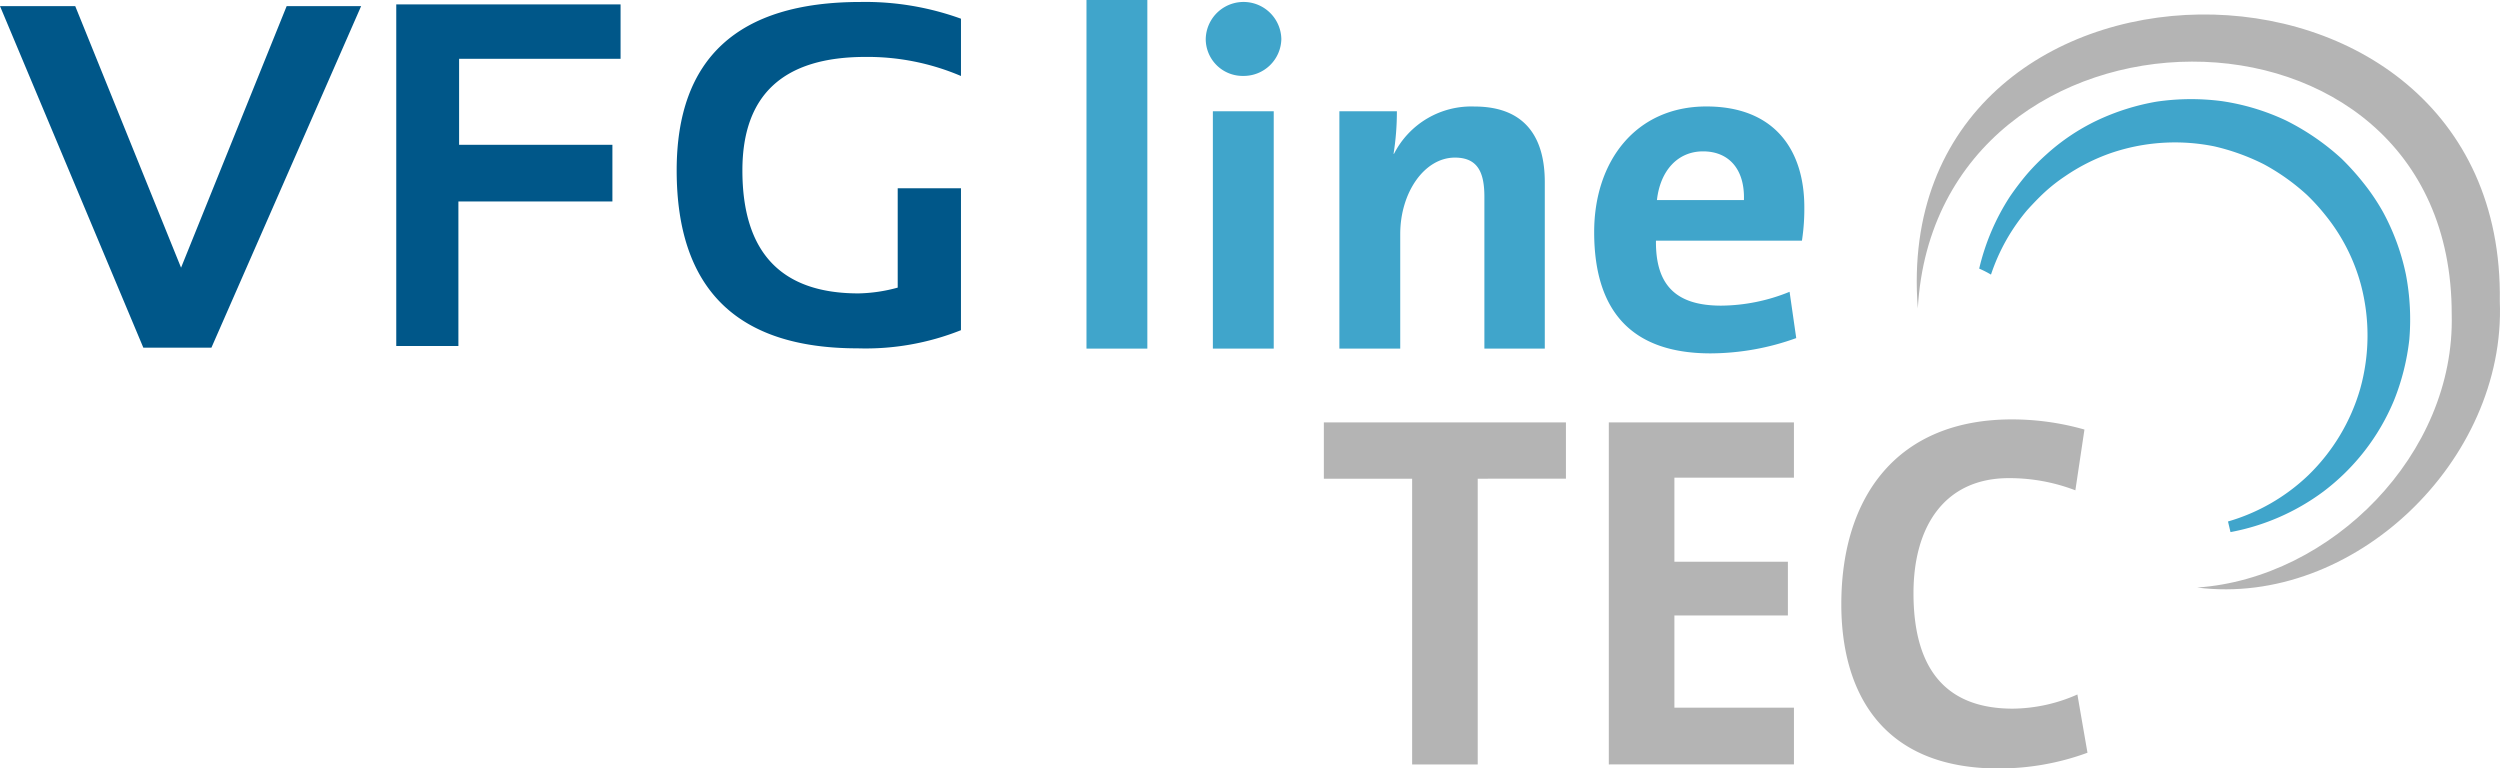 <svg id="VFG_lineTEC" data-name="VFG lineTEC" xmlns="http://www.w3.org/2000/svg" xmlns:xlink="http://www.w3.org/1999/xlink" width="259.205" height="79.679" viewBox="0 0 259.205 79.679">
  <defs>
    <clipPath id="clip-path">
      <rect id="Rechteck_279" data-name="Rechteck 279" width="259.205" height="79.679" fill="none"/>
    </clipPath>
  </defs>
  <path id="Pfad_1032" data-name="Pfad 1032" d="M29.722,2.219,18.772,29.338,7.8,2.219H0L14.862,37.635h7.056L37.443,2.219Z" transform="translate(0 -1.585)" fill="#005789"/>
  <path id="Pfad_1033" data-name="Pfad 1033" d="M143.7,1.582V37h6.443V22.014h15.967v-5.87H150.215V7.226h16.742V1.582Z" transform="translate(-102.615 -1.129)" fill="#005789"/>
  <g id="Gruppe_986" data-name="Gruppe 986">
    <g id="Gruppe_985" data-name="Gruppe 985" clip-path="url(#clip-path)">
      <path id="Pfad_1034" data-name="Pfad 1034" d="M274.869,34.744a26.676,26.676,0,0,1-10.724,1.882q-18.751,0-18.751-18.45,0-17.46,19.077-17.462a29.157,29.157,0,0,1,10.4,1.736V8.39a24.675,24.675,0,0,0-9.907-1.978q-12.755,0-12.756,11.764,0,12.757,12.04,12.754a16.3,16.3,0,0,0,4.063-.6v-10.3h6.56Z" transform="translate(-175.235 -0.51)" fill="#005789"/>
      <path id="Pfad_1035" data-name="Pfad 1035" d="M496.054,159.035V188.66h-6.8V159.035H480.1V153.2h25.1v5.832Z" transform="translate(-342.841 -109.402)" fill="#b4b4b4"/>
      <path id="Pfad_1036" data-name="Pfad 1036" d="M583.433,188.66V153.2h19.194v5.726H590.233v8.719H602v5.569H590.233v9.559h12.395v5.883Z" transform="translate(-416.628 -109.402)" fill="#b4b4b4"/>
      <path id="Pfad_1037" data-name="Pfad 1037" d="M684.065,188.292c-12.341,0-16.316-8.194-16.316-17.02,0-11.242,5.857-19.174,17.676-19.174a27.437,27.437,0,0,1,7.533,1.051l-.942,6.3a19.15,19.15,0,0,0-6.9-1.262c-6.642,0-9.884,4.991-9.884,11.924,0,7.67,3.19,11.977,10.3,11.977a16.85,16.85,0,0,0,6.694-1.47l1.046,6.04a26.571,26.571,0,0,1-9.2,1.629" transform="translate(-476.838 -108.613)" fill="#b4b4b4"/>
      <rect id="Rechteck_278" data-name="Rechteck 278" width="6.31" height="36.145" transform="translate(112.649)" fill="#40a5cb"/>
      <path id="Pfad_1038" data-name="Pfad 1038" d="M441.169,8.367a3.827,3.827,0,0,1-3.9-3.811,3.92,3.92,0,0,1,7.839,0,3.9,3.9,0,0,1-3.944,3.811m-3.155,3.665h6.31V36.641h-6.31Z" transform="translate(-312.256 -0.496)" fill="#40a5cb"/>
      <path id="Pfad_1039" data-name="Pfad 1039" d="M500.756,63.722V47.976c0-2.525-.69-4.06-3.058-4.06-3.155,0-5.667,3.615-5.667,7.922V63.722h-6.31V39.113h5.963a27.777,27.777,0,0,1-.345,4.407h.049a8.989,8.989,0,0,1,8.331-4.9c5.521,0,7.3,3.517,7.3,7.825V63.722Z" transform="translate(-346.852 -27.576)" fill="#40a5cb"/>
      <path id="Pfad_1040" data-name="Pfad 1040" d="M599.663,52.532H584.528c-.049,4.556,2.022,6.735,6.754,6.735a19.1,19.1,0,0,0,7.1-1.436l.69,4.8a26.369,26.369,0,0,1-8.873,1.585c-7.74,0-12.077-3.912-12.077-12.577,0-7.379,4.337-13.024,11.633-13.024,7.149,0,10.156,4.605,10.156,10.449a21.669,21.669,0,0,1-.247,3.465m-10.254-9.258c-2.612,0-4.437,1.98-4.781,5.05h9.021c.1-3.218-1.577-5.05-4.24-5.05" transform="translate(-412.835 -27.577)" fill="#40a5cb"/>
      <path id="Pfad_1041" data-name="Pfad 1041" d="M695.213,35.722c-3.133-40.052,60.95-40.958,60.342-.74.67,16.543-15.211,31.724-31.383,29.683,13.9-.955,26.781-13.831,26.395-28.332.057-35.268-53.439-34.387-55.354-.61" transform="translate(-496.37 -3.747)" fill="#b4b4b4"/>
      <path id="Pfad_1042" data-name="Pfad 1042" d="M743.8,80.86a23.292,23.292,0,0,0,9.626-4.2,22.779,22.779,0,0,0,7.32-9.437,24.176,24.176,0,0,0,1.594-6.321,24.784,24.784,0,0,0-.352-6.748,23.635,23.635,0,0,0-2.384-6.5,22.161,22.161,0,0,0-2-2.969,26.567,26.567,0,0,0-2.3-2.555,25.082,25.082,0,0,0-5.776-3.959,23.594,23.594,0,0,0-6.623-1.994,24.737,24.737,0,0,0-6.755.051,24,24,0,0,0-6.216,1.965,21.84,21.84,0,0,0-5.193,3.484,22.35,22.35,0,0,0-2.038,2.065,28.123,28.123,0,0,0-1.781,2.343,23.562,23.562,0,0,0-3.177,7.455,11.132,11.132,0,0,1,1.223.622,20.169,20.169,0,0,1,3.779-6.716c.565-.619,1.2-1.287,1.777-1.817a17.315,17.315,0,0,1,2.121-1.662,20.137,20.137,0,0,1,4.716-2.393,20.558,20.558,0,0,1,10.739-.713,22.688,22.688,0,0,1,5.156,1.859,22.3,22.3,0,0,1,4.482,3.19,21.552,21.552,0,0,1,1.9,2.089,19.566,19.566,0,0,1,3.69,7.23A20.569,20.569,0,0,1,757.25,66a20.342,20.342,0,0,1-5.394,8.976,20.128,20.128,0,0,1-8.315,4.784" transform="translate(-512.538 -25.691)" fill="#40a5cb"/>
    </g>
  </g>
</svg>
